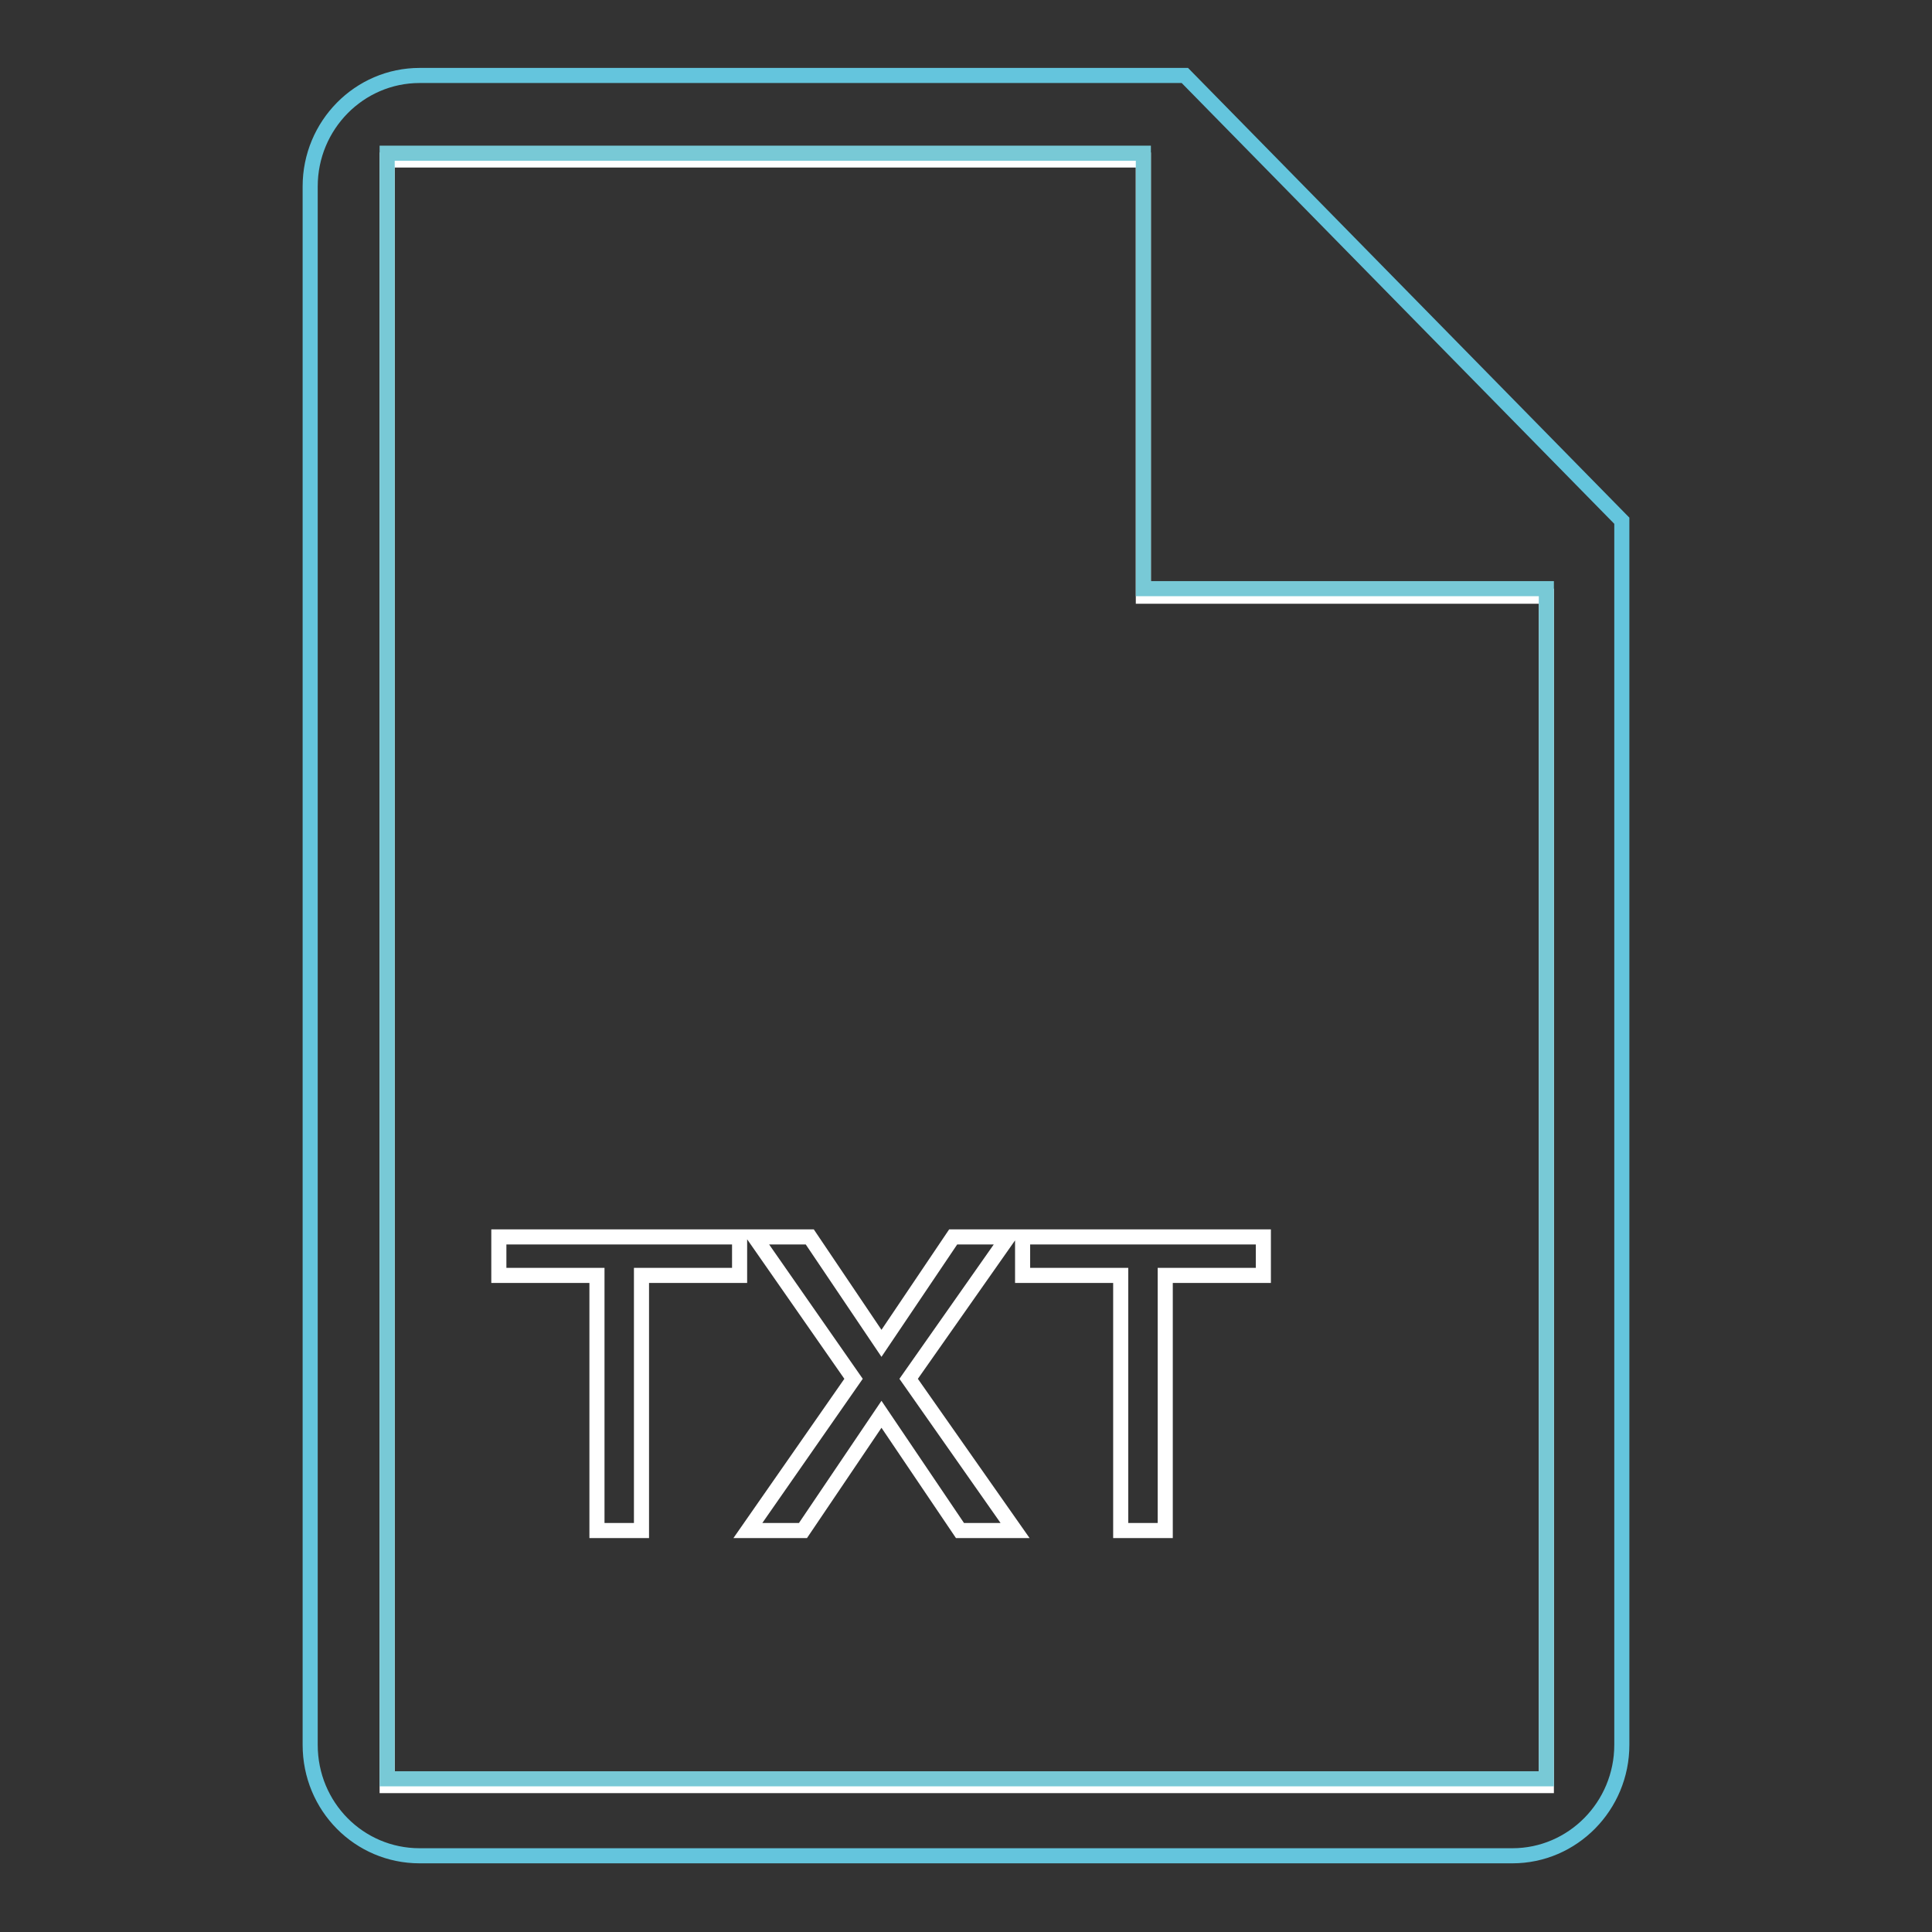 <?xml version="1.0" encoding="utf-8"?>
<!-- Svg Vector Icons : http://www.onlinewebfonts.com/icon -->
<!DOCTYPE svg PUBLIC "-//W3C//DTD SVG 1.1//EN" "http://www.w3.org/Graphics/SVG/1.1/DTD/svg11.dtd">
<svg version="1.1" xmlns="http://www.w3.org/2000/svg" xmlns:xlink="http://www.w3.org/1999/xlink" x="0px" y="0px" viewBox="0 0 256 256" enable-background="new 0 0 256 256" xml:space="preserve">
<rect x="0" y="0" width="256" height="256" fill="#333333" stroke="none"/>
<g> <path stroke-width="2" fill-opacity="0" stroke="#64c5dd"  d="M157,10H55.6c-8,0-14.5,6.6-14.5,14.7v206.5c0,8.2,6.5,14.7,14.5,14.7h144.8c8,0,14.5-6.6,14.5-14.7V69 L157,10z"/> <path stroke-width="2" fill-opacity="0" stroke="#ffffff"  d="M204.8,236.6H51.3V21.2h100.2V79h53.4V236.6z"/> <path stroke-width="2" fill-opacity="0" stroke="#78c9d6"  d="M204.8,235.7H51.3V20.3h100.2v57.7h53.4V235.7z"/> <path stroke-width="2" fill-opacity="0" stroke="#ffffff"  d="M98,163.9v5.1H85v33.8h-5.9v-33.8h-13v-5.1H98L98,163.9z M107.3,163.9l9.5,14.1l9.5-14.1h7.3l-13.2,18.8 l14.1,20.1h-7.3l-10.4-15.4l-10.4,15.4h-7.3l14-20.1L100,163.9H107.3z M167.4,163.9v5.1h-13v33.8h-5.9v-33.8h-13v-5.1H167.4 L167.4,163.9z"/></g>
</svg>
